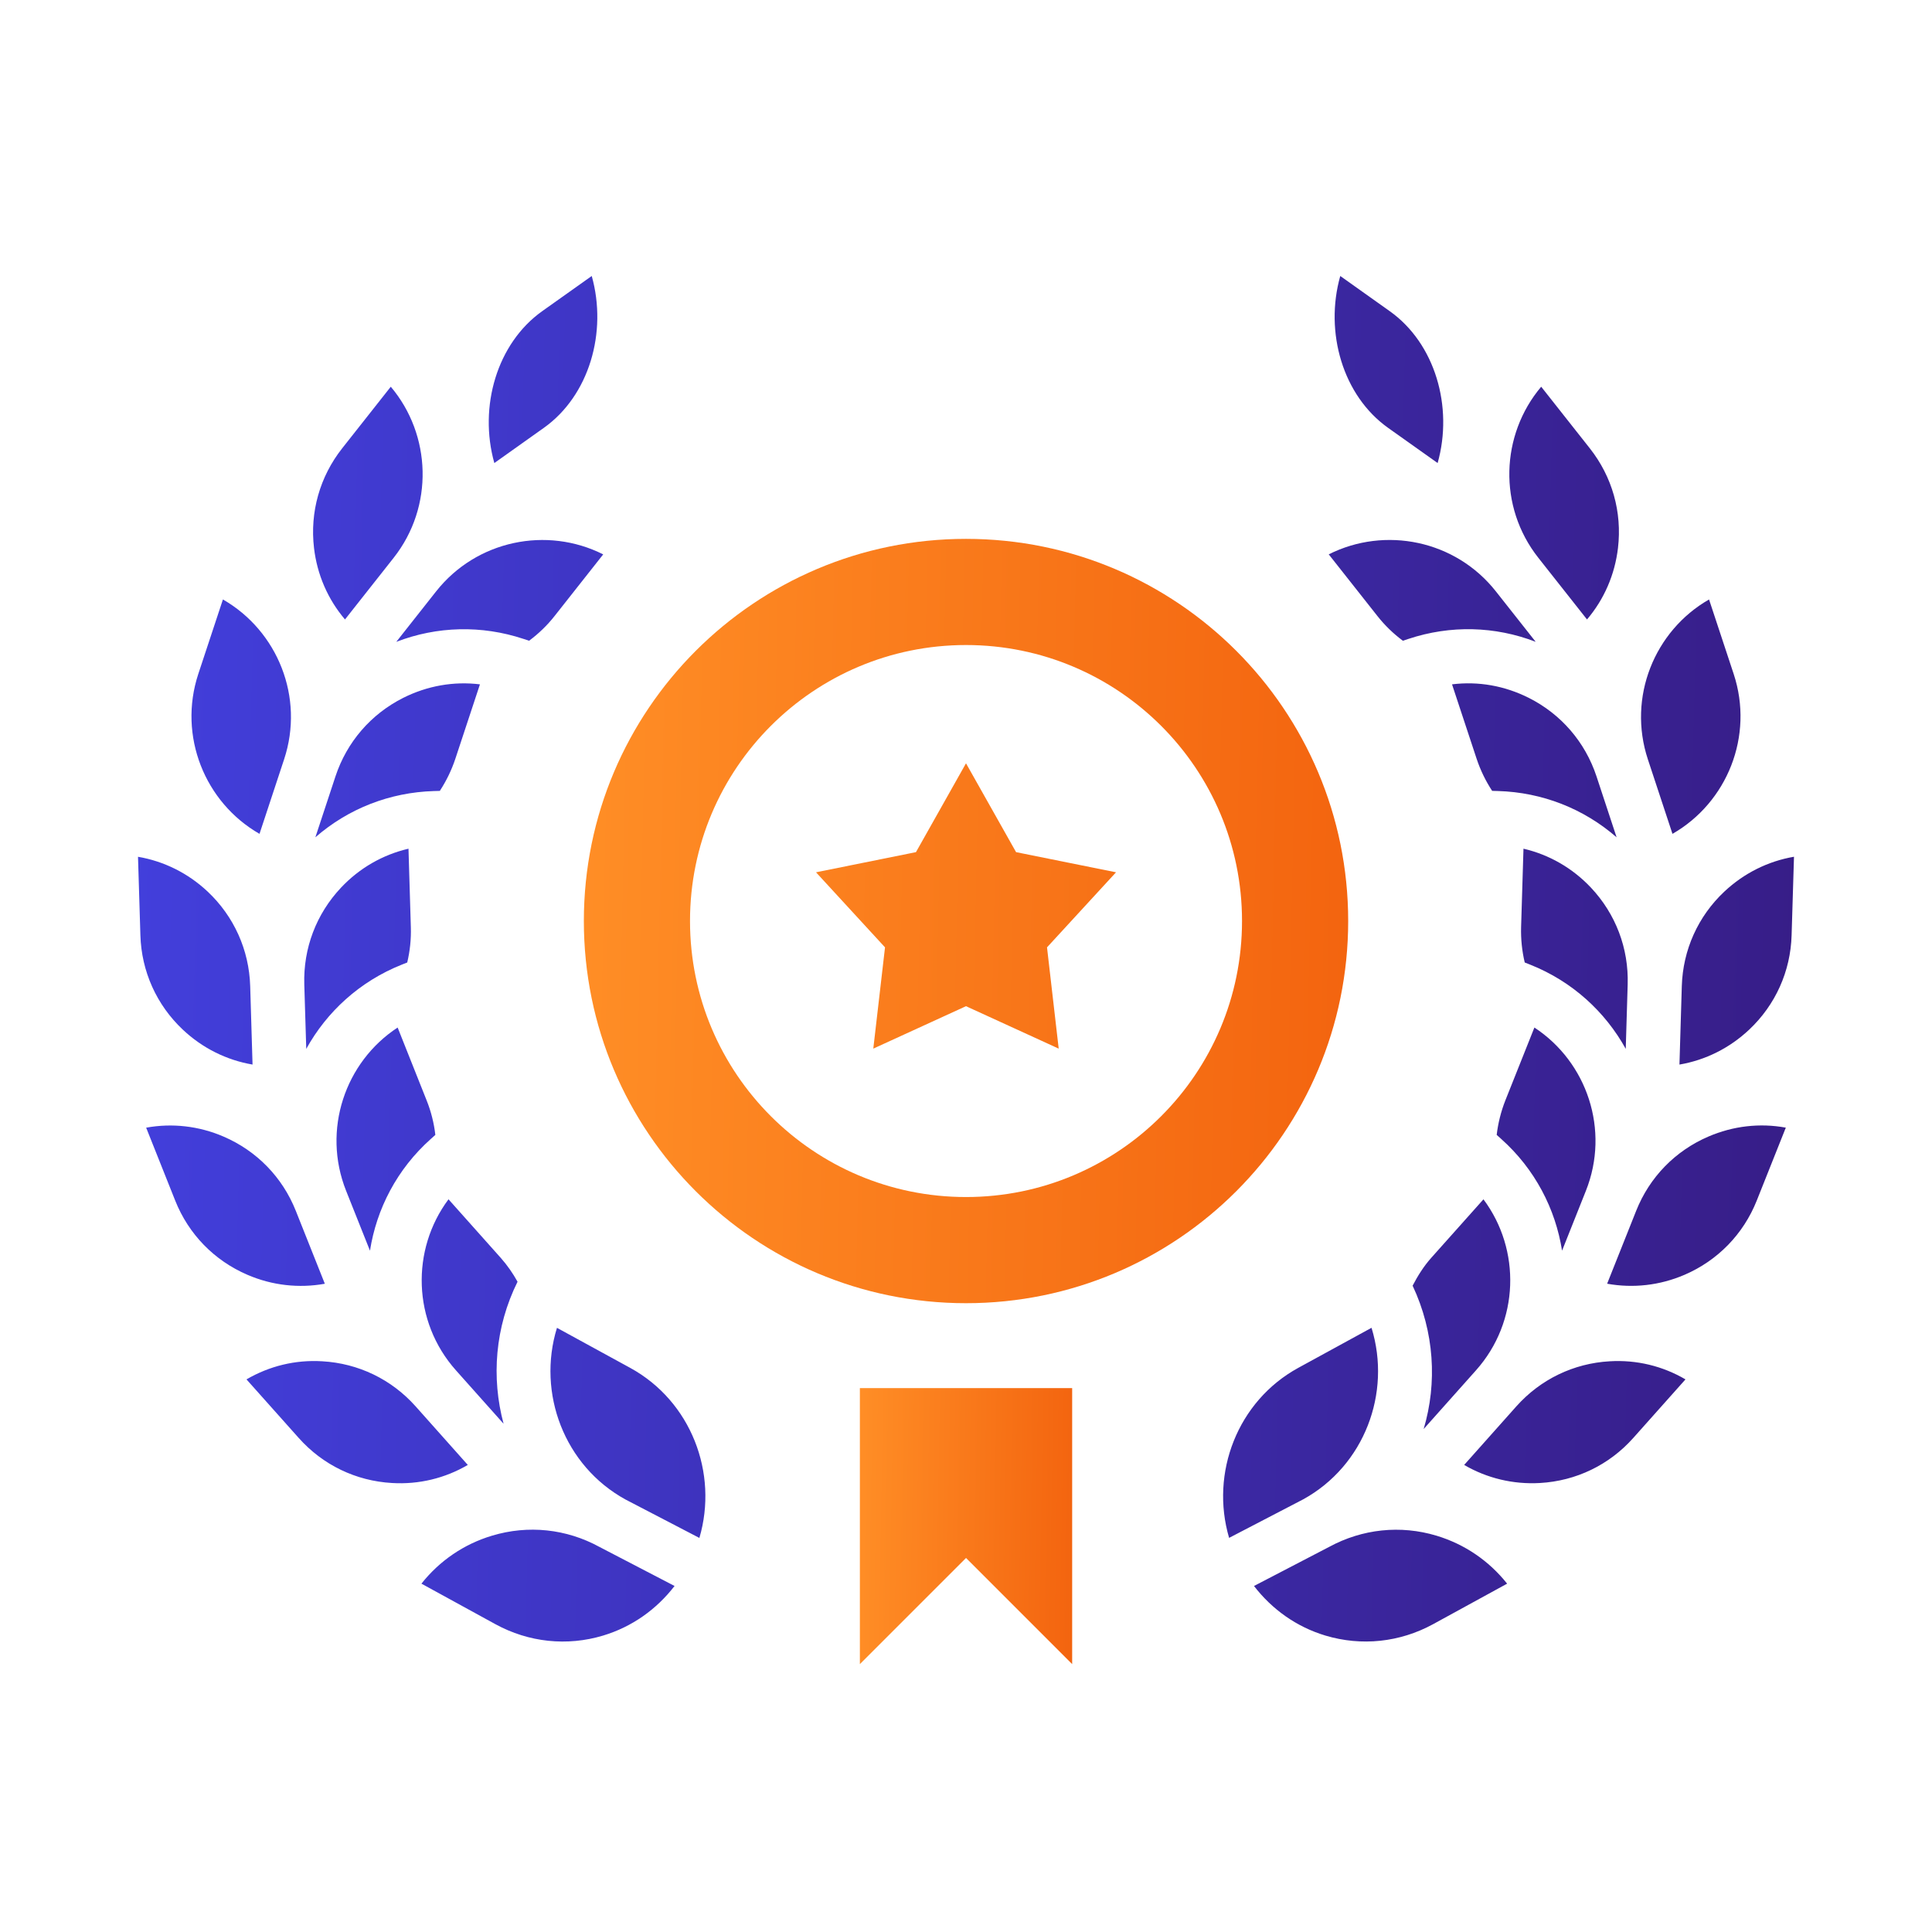 <svg width="60" height="60" viewBox="0 0 60 60" fill="none" xmlns="http://www.w3.org/2000/svg">
<path fill-rule="evenodd" clip-rule="evenodd" d="M18.377 8.571C18.869 10.321 18.295 12.289 16.89 13.287L15.352 14.38C14.86 12.63 15.434 10.663 16.838 9.664L18.377 8.571ZM13.929 37.245L15.551 39.064C15.755 39.294 15.927 39.543 16.073 39.805C15.371 41.22 15.255 42.786 15.639 44.216L14.159 42.556C12.809 41.041 12.759 38.811 13.929 37.245ZM10.088 39.868L9.186 37.602C8.771 36.56 7.974 35.741 6.943 35.298C6.174 34.966 5.342 34.875 4.539 35.021L5.441 37.285C5.856 38.328 6.653 39.147 7.684 39.59C8.453 39.922 9.284 40.012 10.088 39.868ZM7.77 30.625L7.843 33.061C7.036 32.923 6.288 32.551 5.679 31.978C4.862 31.209 4.393 30.167 4.36 29.045L4.286 26.608C5.093 26.746 5.841 27.117 6.451 27.691C7.267 28.46 7.736 29.503 7.77 30.625ZM18.622 48.044C17.59 47.478 16.402 47.354 15.28 47.692C14.405 47.954 13.648 48.474 13.088 49.182L15.388 50.442C16.419 51.005 17.609 51.132 18.73 50.794C19.623 50.525 20.386 49.985 20.949 49.254L18.622 48.044ZM17.297 41.237L19.572 42.481C21.459 43.514 22.314 45.747 21.72 47.762L19.43 46.571C17.525 45.528 16.672 43.265 17.297 41.237ZM8.059 25.896L8.823 23.582C9.461 21.656 8.62 19.59 6.923 18.617L6.158 20.931C5.523 22.858 6.363 24.924 8.059 25.896ZM10.009 42.276C11.131 42.34 12.159 42.837 12.906 43.674L14.528 45.495C13.823 45.907 13.013 46.107 12.173 46.056C11.053 45.992 10.024 45.496 9.277 44.657L7.655 42.838C8.361 42.426 9.17 42.224 10.009 42.276ZM12.475 29.959L12.647 29.891C12.732 29.533 12.771 29.164 12.759 28.793L12.686 26.357C11.889 26.543 11.164 26.957 10.591 27.566C9.821 28.384 9.416 29.452 9.45 30.574L9.511 32.574C10.146 31.426 11.164 30.482 12.475 29.959ZM11.49 38.842L10.748 36.98C9.998 35.094 10.713 32.982 12.349 31.911L13.25 34.175C13.388 34.52 13.478 34.88 13.52 35.245L13.382 35.369C12.328 36.308 11.693 37.545 11.49 38.842ZM14.14 23.568L14.905 21.253C14.089 21.153 13.269 21.298 12.52 21.674C11.519 22.178 10.772 23.044 10.419 24.109L9.794 26.003C10.816 25.113 12.102 24.608 13.475 24.567L13.659 24.562C13.86 24.254 14.023 23.92 14.14 23.568ZM12.224 17.325L10.714 19.238C10.184 18.615 9.849 17.849 9.752 17.018C9.621 15.902 9.932 14.804 10.627 13.922L12.136 12.01C13.397 13.503 13.481 15.732 12.224 17.325ZM16.256 19.841L16.431 19.899C16.726 19.68 16.994 19.422 17.223 19.131L18.733 17.217C16.987 16.337 14.8 16.775 13.543 18.367L12.307 19.933C13.572 19.446 14.954 19.41 16.256 19.841ZM43.108 13.287L44.647 14.38C45.14 12.63 44.565 10.661 43.16 9.664L41.623 8.571C41.129 10.32 41.704 12.289 43.108 13.287ZM50.248 17.018C50.15 17.849 49.816 18.615 49.286 19.238L47.776 17.325C46.517 15.732 46.602 13.503 47.863 12.01L49.373 13.923C50.069 14.804 50.379 15.903 50.248 17.018ZM49.408 27.566C50.178 28.384 50.583 29.452 50.549 30.574L50.489 32.573C49.854 31.426 48.835 30.481 47.524 29.959L47.352 29.891C47.267 29.534 47.229 29.164 47.239 28.793L47.313 26.357C48.11 26.542 48.834 26.957 49.408 27.566ZM47.652 31.911C49.287 32.982 50.002 35.094 49.252 36.98L48.511 38.841C48.307 37.545 47.672 36.308 46.619 35.369L46.481 35.245C46.524 34.88 46.614 34.52 46.75 34.174L47.652 31.911ZM43.568 19.899L43.743 19.841C45.045 19.409 46.427 19.444 47.692 19.932L46.456 18.366C45.199 16.773 43.013 16.337 41.265 17.216L42.776 19.13C43.006 19.422 43.273 19.68 43.568 19.899ZM50.205 26.003C49.183 25.113 47.897 24.607 46.525 24.566L46.34 24.561C46.139 24.254 45.976 23.92 45.859 23.568L45.094 21.253C45.909 21.151 46.73 21.297 47.478 21.673C48.48 22.177 49.227 23.043 49.58 24.108L50.205 26.003ZM44.611 47.692C43.492 47.356 42.309 47.481 41.278 48.04L38.944 49.254C39.507 49.985 40.268 50.525 41.161 50.794C42.284 51.13 43.471 51.005 44.505 50.441L46.805 49.182C46.243 48.474 45.487 47.956 44.611 47.692ZM45.471 45.495L47.093 43.674C47.841 42.837 48.868 42.34 49.989 42.276C50.83 42.225 51.638 42.425 52.344 42.838L50.722 44.658C49.975 45.496 48.946 45.992 47.825 46.056C46.992 46.104 46.177 45.907 45.471 45.495ZM53.549 27.691C52.732 28.46 52.264 29.502 52.23 30.624L52.157 33.061C52.964 32.923 53.712 32.551 54.322 31.977C55.139 31.208 55.607 30.166 55.64 29.044L55.714 26.607C54.907 26.745 54.159 27.118 53.549 27.691ZM50.813 37.602C51.228 36.559 52.025 35.74 53.056 35.297C53.825 34.966 54.656 34.872 55.46 35.02L54.558 37.284C54.143 38.327 53.346 39.146 52.315 39.59C51.546 39.921 50.715 40.012 49.911 39.867L50.813 37.602ZM45.839 42.556C47.189 41.041 47.239 38.812 46.07 37.246L44.447 39.065C44.214 39.327 44.03 39.621 43.87 39.928C44.546 41.364 44.639 42.948 44.213 44.38L45.839 42.556ZM53.841 20.931C54.477 22.858 53.637 24.924 51.94 25.896L51.176 23.582C50.539 21.655 51.379 19.59 53.076 18.617L53.841 20.931ZM42.594 41.236L40.319 42.48C38.432 43.513 37.577 45.745 38.171 47.76L40.469 46.565C42.369 45.522 43.219 43.263 42.594 41.236Z" fill="url(#paint0_linear_307_1905)"/>
<path fill-rule="evenodd" clip-rule="evenodd" d="M30 40.472C36.555 40.472 41.869 35.158 41.869 28.603C41.869 22.049 36.555 16.735 30 16.735C23.446 16.735 18.132 22.049 18.132 28.603C18.132 35.158 23.446 40.472 30 40.472ZM30 37.175C34.734 37.175 38.572 33.337 38.572 28.603C38.572 23.869 34.734 20.032 30 20.032C25.266 20.032 21.429 23.869 21.429 28.603C21.429 33.337 25.266 37.175 30 37.175ZM30 23.705L31.555 26.464L34.659 27.09L32.516 29.421L32.879 32.566L30 31.248L27.121 32.566L27.485 29.421L25.342 27.09L28.446 26.464L30 23.705Z" fill="url(#paint1_linear_307_1905)"/>
<path fill-rule="evenodd" clip-rule="evenodd" d="M33.297 43.109H26.704V51.681L30.001 48.384L33.297 51.681V43.109Z" fill="url(#paint2_linear_307_1905)"/>
<defs>
<linearGradient id="paint0_linear_307_1905" x1="4.286" y1="8.571" x2="56.793" y2="9.953" gradientUnits="userSpaceOnUse">
<stop stop-color="#423FDC"/>
<stop offset="1" stop-color="#371D87"/>
</linearGradient>
<linearGradient id="paint1_linear_307_1905" x1="18.132" y1="16.735" x2="42.372" y2="17.261" gradientUnits="userSpaceOnUse">
<stop stop-color="#FF8E26"/>
<stop offset="1" stop-color="#F3640F"/>
</linearGradient>
<linearGradient id="paint2_linear_307_1905" x1="26.704" y1="43.109" x2="33.439" y2="43.222" gradientUnits="userSpaceOnUse">
<stop stop-color="#FF8E26"/>
<stop offset="1" stop-color="#F3640F"/>
</linearGradient>
</defs>
</svg>
